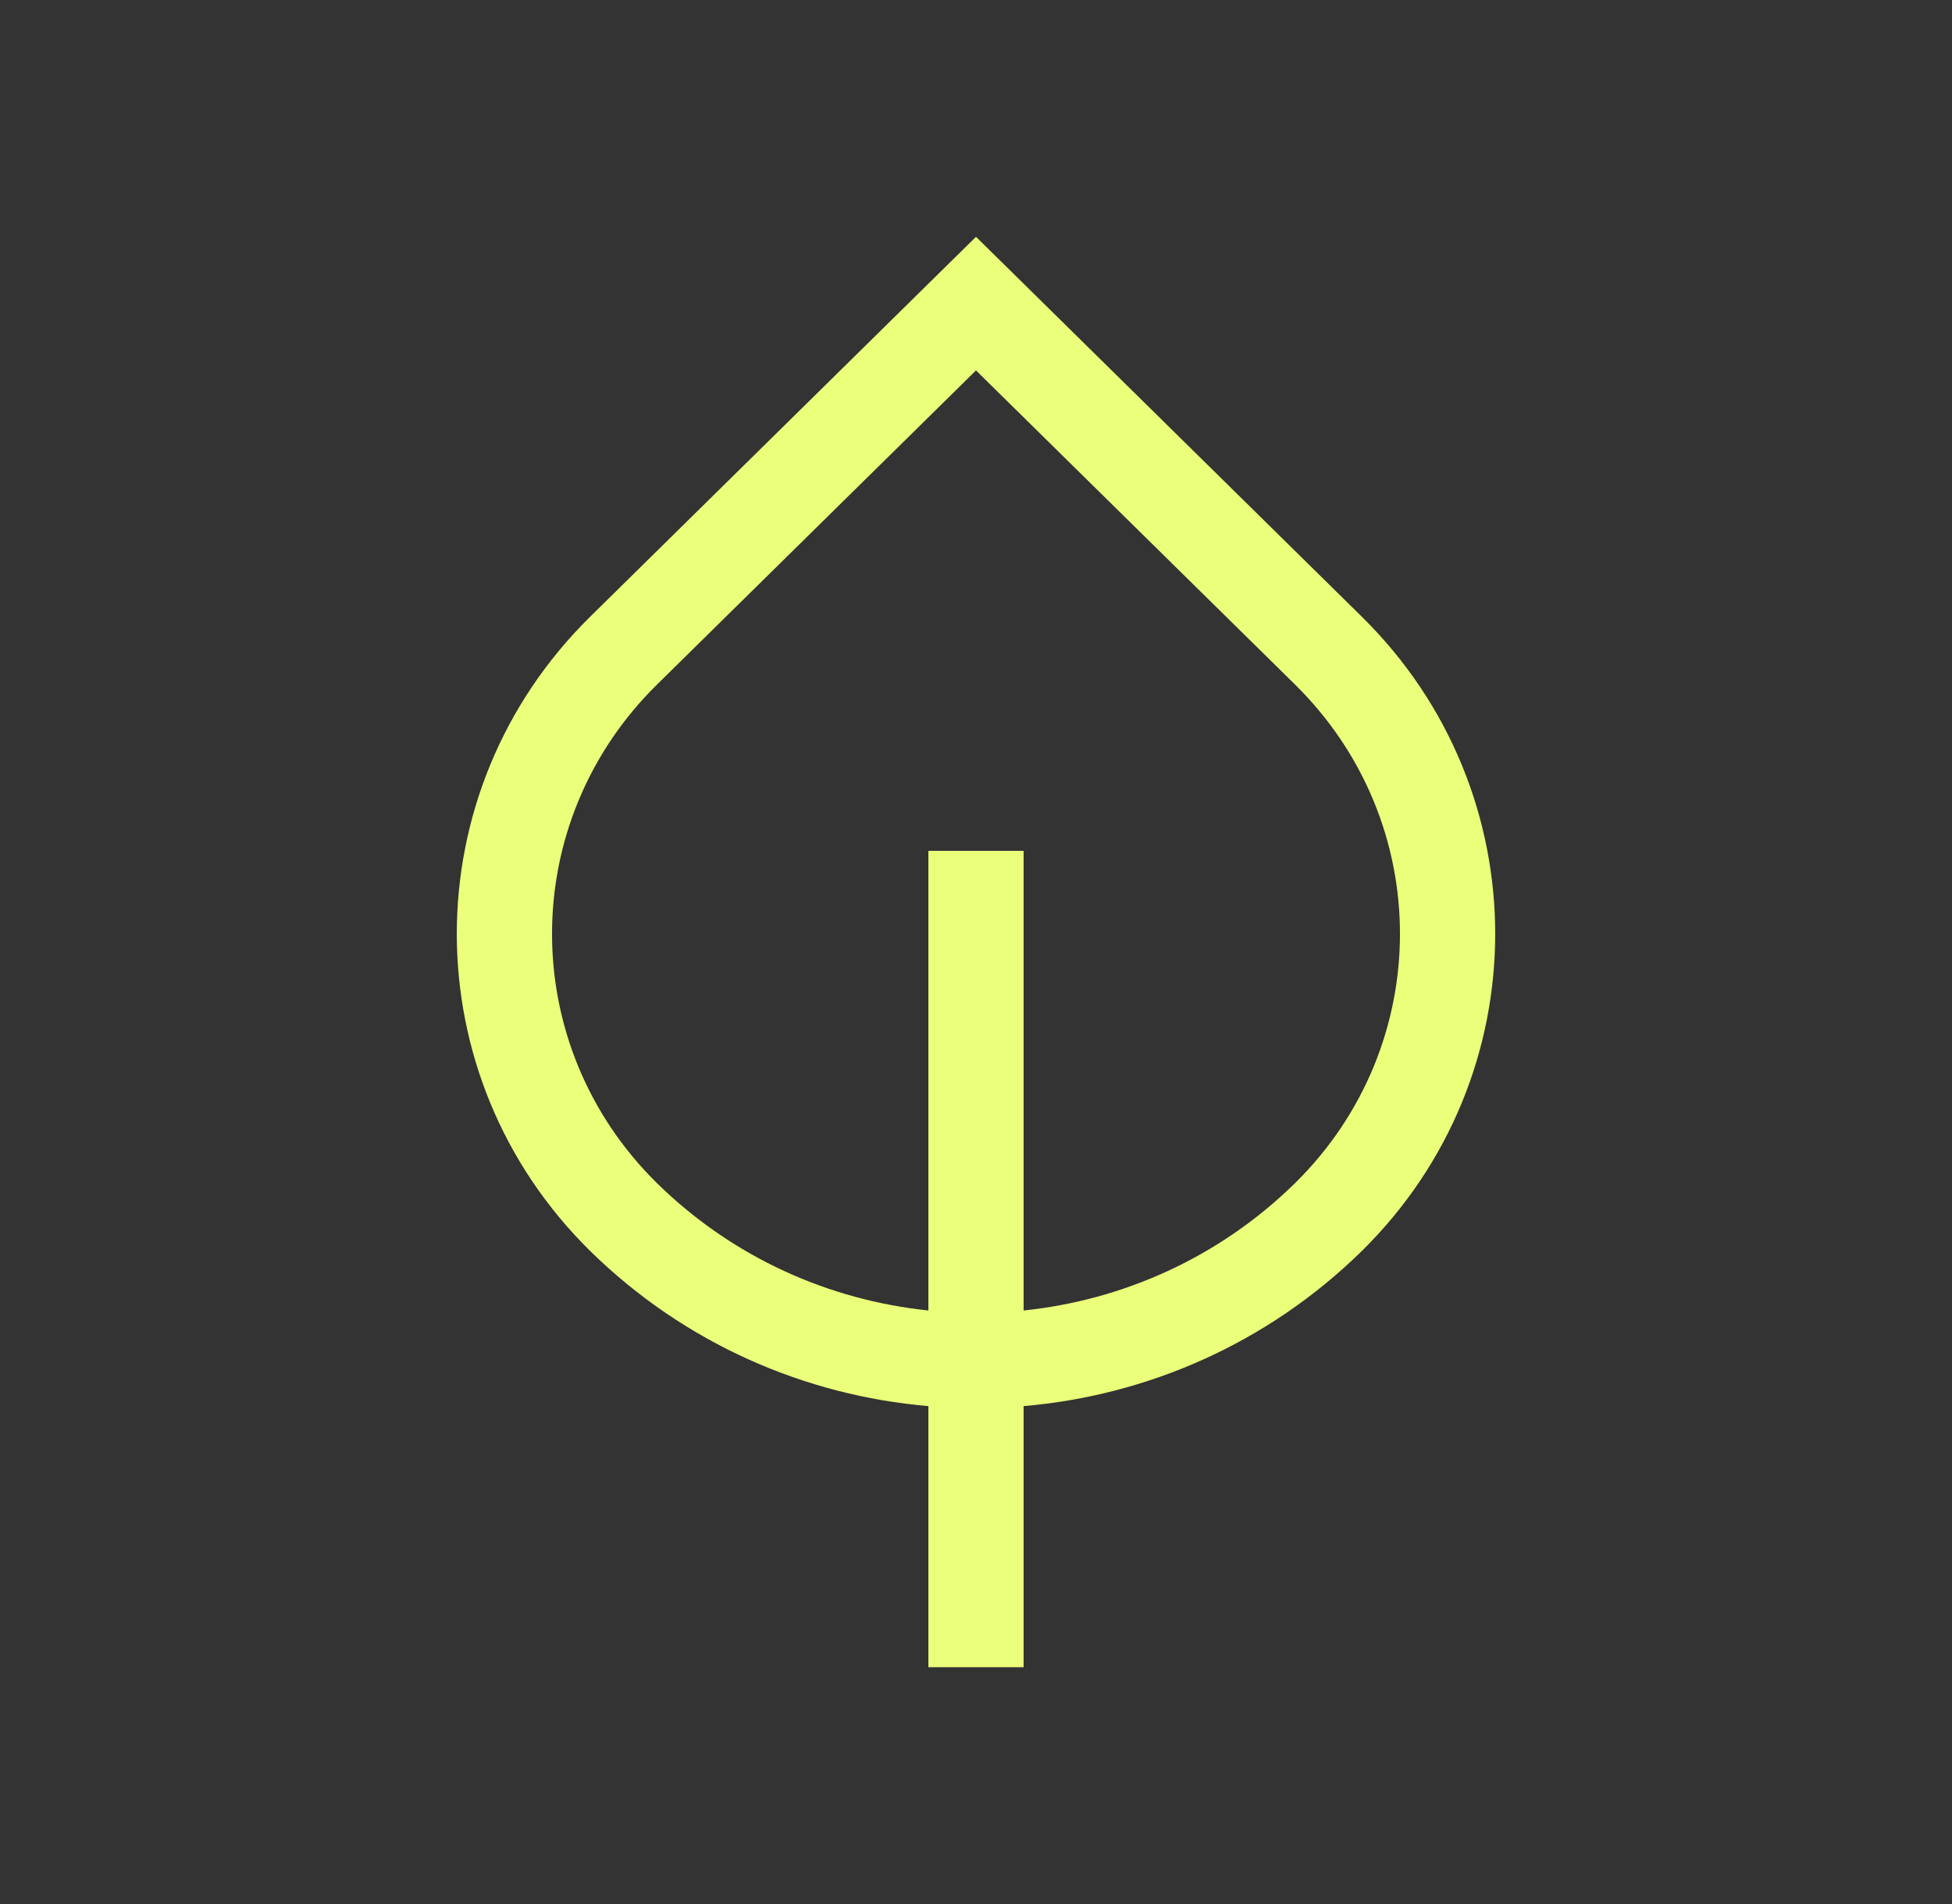 <svg width="41" height="40" viewBox="0 0 41 40" fill="none" xmlns="http://www.w3.org/2000/svg">
<rect x="0" y="0" width="41" height="40" fill="#333333" stroke="none"/>
<g id="Icons/Dietary/Vegan">
<path id="Union" fill-rule="evenodd" clip-rule="evenodd" d="M21.202 5.666L20.5 4.975L19.798 5.666L12.396 12.956C8.661 16.634 8.661 22.603 12.396 26.281L12.398 26.283C14.385 28.232 16.912 29.318 19.5 29.54V35.025H21.5V29.54C24.088 29.318 26.615 28.232 28.602 26.283L28.604 26.281C32.339 22.603 32.339 16.634 28.604 12.956L21.202 5.666ZM21.5 27.531C23.581 27.315 25.603 26.423 27.201 24.856C30.14 21.961 30.14 17.276 27.201 14.381L20.5 7.782L13.8 14.381C10.86 17.276 10.86 21.961 13.799 24.856C15.397 26.424 17.419 27.315 19.5 27.531V17.875H21.5V27.531Z" fill="#ECFF7A"/>
</g>
</svg>
